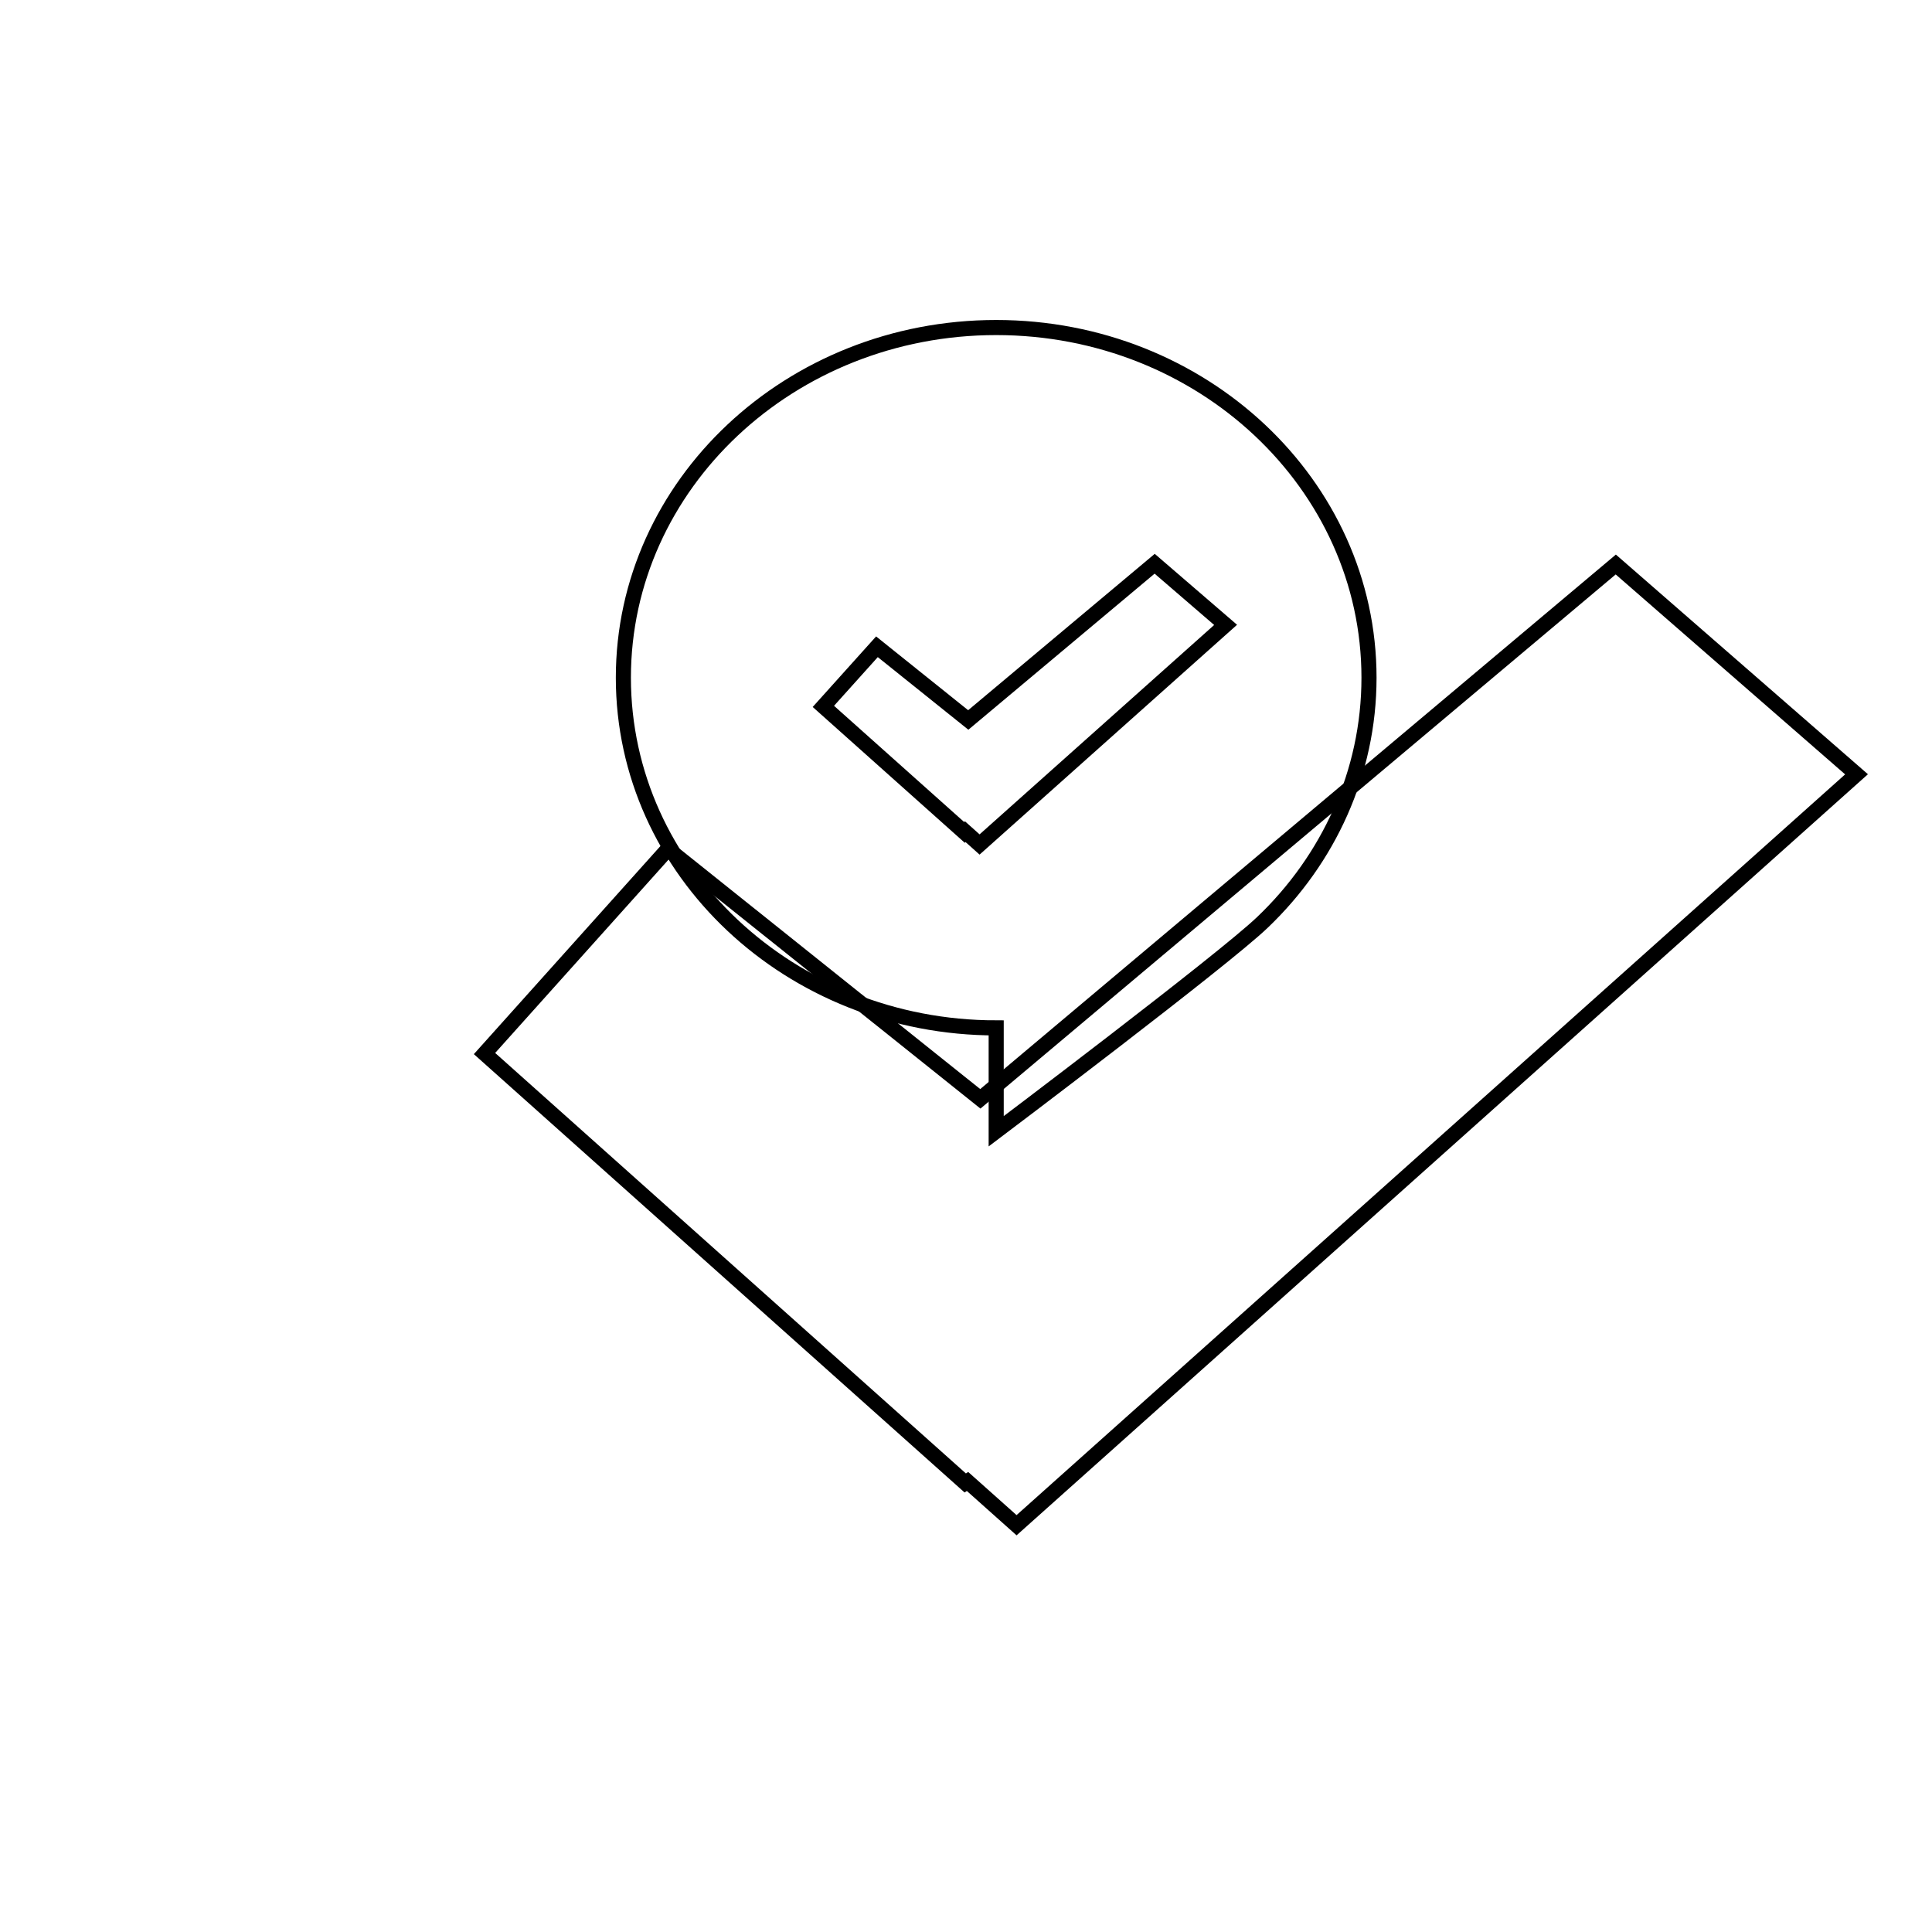 <?xml version="1.0" encoding="utf-8"?>
<!-- Svg Vector Icons : http://www.onlinewebfonts.com/icon -->
<!DOCTYPE svg PUBLIC "-//W3C//DTD SVG 1.1//EN" "http://www.w3.org/Graphics/SVG/1.1/DTD/svg11.dtd">
<svg version="1.1" xmlns="http://www.w3.org/2000/svg" xmlns:xlink="http://www.w3.org/1999/xlink" x="0px" y="0px" viewBox="0 0 256 256" enable-background="new 0 0 256 256" xml:space="preserve">
<g><g><path stroke-width="2" fill-opacity="0" stroke="#000000"  d="M129.9,145.6l-41.4-33.1l-24.3,27.1l63.7,56.9l0.3-0.2l6.5,5.8L246,102.6l-31.9-27.8L129.9,145.6z"/><path stroke-width="2" fill-opacity="0" stroke="#000000"  d="M10,212.6"/><path stroke-width="2" fill-opacity="0" stroke="#000000"  d="M162.4,82.8l-32.6,29.1l-1.9-1.7l-0.1,0.1l-18.7-16.7l7.1-7.9l12.1,9.7l24.7-20.7L162.4,82.8z M132,43.4c27.3,0,49.4,20.8,49.4,46.4c0,12.6-5.4,24.1-14.1,32.4c-5.2,5-35.3,27.7-35.3,27.7v-13.7c-27.3,0-49.4-20.8-49.4-46.4S104.7,43.4,132,43.4z"/></g></g>
</svg>